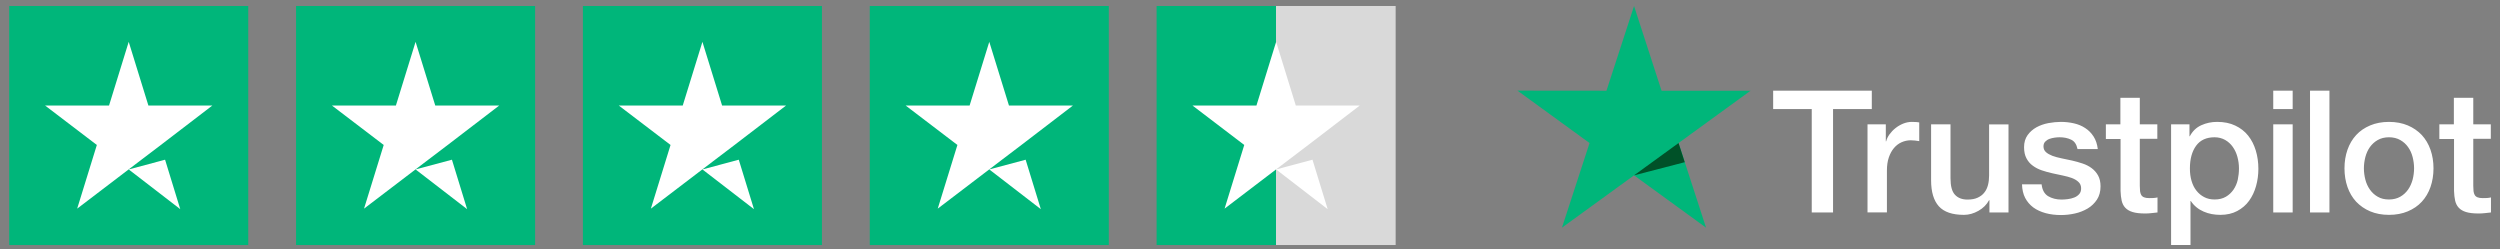 <svg xmlns="http://www.w3.org/2000/svg" width="251" height="25" viewBox="0 0 251 25" fill="none"><rect x="0" y="0" width="251" height="25" fill="#808080" stroke="none"/><rect width="24" height="24" transform="translate(0.924 0.601)" fill="#00B67A"></rect><path d="M12.923 17.012L16.573 16.034L18.098 21L12.923 17.012ZM21.323 10.593H14.898L12.923 4.2L10.948 10.593H4.523L9.723 14.555L7.748 20.947L12.948 16.985L16.148 14.555L21.323 10.593Z" fill="white"></path><rect width="24" height="24" transform="translate(29.725 0.601)" fill="#00B67A"></rect><path d="M41.724 17.012L45.374 16.034L46.899 21L41.724 17.012ZM50.124 10.593H43.699L41.724 4.2L39.749 10.593H33.324L38.524 14.555L36.549 20.947L41.749 16.985L44.949 14.555L50.124 10.593Z" fill="white"></path><rect width="24" height="24" transform="translate(58.523 0.601)" fill="#00B67A"></rect><path d="M70.523 17.012L74.173 16.034L75.698 21L70.523 17.012ZM78.923 10.593H72.498L70.523 4.2L68.548 10.593H62.123L67.323 14.555L65.348 20.947L70.548 16.985L73.748 14.555L78.923 10.593Z" fill="white"></path><rect width="24" height="24" transform="translate(87.324 0.601)" fill="#00B67A"></rect><path d="M99.324 17.012L102.974 16.034L104.499 21L99.324 17.012ZM107.724 10.593H101.299L99.324 4.2L97.349 10.593H90.924L96.124 14.555L94.149 20.947L99.349 16.985L102.549 14.555L107.724 10.593Z" fill="white"></path><rect width="24" height="24" transform="translate(116.123 0.601)" fill="url(#paint0_linear_103_1933)"></rect><path d="M128.123 17.012L131.773 16.034L133.298 21L128.123 17.012ZM136.523 10.593H130.098L128.123 4.2L126.148 10.593H119.723L124.923 14.555L122.948 20.947L128.148 16.985L131.348 14.555L136.523 10.593Z" fill="white"></path><g clip-path="url(#clip0_103_1933)"><path d="M178.034 9.106H187.929V10.953H184.038V21.331H181.899V10.953H178.025V9.106H178.034ZM187.506 12.48H189.335V14.188H189.37C189.43 13.946 189.542 13.713 189.706 13.489C189.87 13.265 190.069 13.049 190.301 12.868C190.534 12.678 190.793 12.531 191.078 12.411C191.363 12.298 191.656 12.238 191.949 12.238C192.173 12.238 192.337 12.247 192.424 12.255C192.51 12.264 192.596 12.281 192.691 12.29V14.17C192.553 14.145 192.415 14.127 192.268 14.11C192.122 14.093 191.984 14.084 191.846 14.084C191.518 14.084 191.207 14.153 190.914 14.283C190.621 14.412 190.37 14.61 190.155 14.861C189.939 15.119 189.767 15.43 189.637 15.809C189.508 16.189 189.447 16.62 189.447 17.112V21.322H187.498V12.48H187.506ZM201.654 21.331H199.739V20.097H199.705C199.463 20.546 199.11 20.899 198.635 21.167C198.161 21.434 197.677 21.572 197.186 21.572C196.021 21.572 195.176 21.288 194.658 20.71C194.14 20.132 193.882 19.26 193.882 18.096V12.48H195.831V17.906C195.831 18.682 195.978 19.234 196.28 19.554C196.573 19.873 196.996 20.037 197.531 20.037C197.945 20.037 198.281 19.976 198.557 19.847C198.833 19.718 199.058 19.554 199.222 19.338C199.394 19.131 199.515 18.872 199.593 18.579C199.67 18.285 199.705 17.966 199.705 17.621V12.488H201.654V21.331ZM204.976 18.492C205.036 19.062 205.252 19.459 205.623 19.692C206.002 19.916 206.451 20.037 206.977 20.037C207.158 20.037 207.365 20.02 207.598 19.994C207.831 19.968 208.056 19.907 208.254 19.83C208.461 19.752 208.625 19.631 208.763 19.476C208.892 19.321 208.953 19.122 208.944 18.872C208.936 18.622 208.841 18.415 208.668 18.26C208.496 18.096 208.28 17.975 208.012 17.871C207.745 17.776 207.443 17.69 207.098 17.621C206.753 17.552 206.408 17.474 206.054 17.397C205.692 17.319 205.338 17.216 205.002 17.104C204.665 16.991 204.363 16.836 204.096 16.638C203.828 16.448 203.613 16.198 203.457 15.896C203.294 15.594 203.216 15.223 203.216 14.774C203.216 14.291 203.337 13.894 203.57 13.566C203.803 13.239 204.104 12.98 204.458 12.781C204.821 12.583 205.217 12.445 205.657 12.359C206.097 12.281 206.52 12.238 206.917 12.238C207.374 12.238 207.814 12.29 208.228 12.385C208.642 12.48 209.022 12.635 209.358 12.859C209.695 13.075 209.971 13.36 210.195 13.705C210.419 14.05 210.557 14.472 210.618 14.964H208.582C208.487 14.498 208.28 14.179 207.943 14.024C207.607 13.86 207.219 13.782 206.787 13.782C206.649 13.782 206.486 13.791 206.296 13.817C206.106 13.843 205.933 13.886 205.761 13.946C205.597 14.007 205.459 14.101 205.338 14.222C205.226 14.343 205.166 14.498 205.166 14.697C205.166 14.938 205.252 15.128 205.416 15.275C205.58 15.421 205.795 15.542 206.063 15.646C206.33 15.741 206.632 15.827 206.977 15.896C207.322 15.965 207.676 16.043 208.038 16.12C208.392 16.198 208.737 16.301 209.082 16.413C209.427 16.526 209.729 16.681 209.997 16.879C210.264 17.078 210.48 17.319 210.644 17.613C210.808 17.906 210.894 18.277 210.894 18.708C210.894 19.234 210.773 19.674 210.532 20.045C210.29 20.408 209.979 20.71 209.6 20.934C209.22 21.158 208.789 21.331 208.323 21.434C207.857 21.538 207.391 21.59 206.934 21.59C206.373 21.59 205.856 21.529 205.381 21.4C204.907 21.27 204.493 21.081 204.148 20.83C203.803 20.572 203.526 20.252 203.328 19.873C203.13 19.493 203.026 19.036 203.009 18.51H204.976V18.492ZM211.411 12.48H212.887V9.822H214.836V12.48H216.596V13.938H214.836V18.665C214.836 18.872 214.845 19.045 214.862 19.2C214.879 19.347 214.923 19.476 214.983 19.579C215.043 19.683 215.138 19.761 215.268 19.812C215.397 19.864 215.561 19.89 215.785 19.89C215.923 19.89 216.061 19.89 216.199 19.881C216.337 19.873 216.475 19.855 216.613 19.821V21.331C216.398 21.357 216.182 21.374 215.984 21.4C215.777 21.426 215.57 21.434 215.354 21.434C214.836 21.434 214.422 21.383 214.112 21.288C213.801 21.193 213.551 21.046 213.378 20.856C213.197 20.666 213.085 20.433 213.016 20.149C212.956 19.864 212.913 19.536 212.904 19.174V13.955H211.429V12.48H211.411ZM217.977 12.48H219.823V13.679H219.857C220.133 13.161 220.513 12.799 221.005 12.575C221.496 12.35 222.023 12.238 222.601 12.238C223.299 12.238 223.903 12.359 224.421 12.609C224.938 12.851 225.37 13.187 225.715 13.618C226.06 14.05 226.31 14.55 226.483 15.119C226.655 15.689 226.741 16.301 226.741 16.948C226.741 17.544 226.664 18.122 226.509 18.674C226.353 19.234 226.12 19.726 225.81 20.157C225.499 20.589 225.102 20.925 224.619 21.184C224.136 21.443 223.575 21.572 222.92 21.572C222.635 21.572 222.35 21.546 222.066 21.495C221.781 21.443 221.505 21.357 221.246 21.244C220.987 21.132 220.737 20.986 220.521 20.805C220.297 20.623 220.116 20.416 219.961 20.183H219.926V24.6H217.977V12.48ZM224.792 16.914C224.792 16.517 224.74 16.129 224.636 15.749C224.533 15.37 224.378 15.042 224.171 14.748C223.964 14.455 223.705 14.222 223.403 14.05C223.092 13.877 222.739 13.782 222.342 13.782C221.522 13.782 220.901 14.067 220.487 14.636C220.073 15.206 219.866 15.965 219.866 16.914C219.866 17.362 219.918 17.776 220.03 18.156C220.142 18.536 220.297 18.863 220.521 19.14C220.737 19.416 220.996 19.631 221.298 19.787C221.6 19.95 221.954 20.028 222.35 20.028C222.799 20.028 223.17 19.933 223.48 19.752C223.791 19.571 224.041 19.329 224.24 19.045C224.438 18.751 224.585 18.424 224.671 18.052C224.749 17.682 224.792 17.302 224.792 16.914ZM228.234 9.106H230.184V10.953H228.234V9.106ZM228.234 12.48H230.184V21.331H228.234V12.48ZM231.926 9.106H233.876V21.331H231.926V9.106ZM239.854 21.572C239.147 21.572 238.517 21.451 237.965 21.219C237.413 20.986 236.947 20.658 236.559 20.252C236.179 19.838 235.886 19.347 235.688 18.777C235.489 18.208 235.386 17.578 235.386 16.896C235.386 16.224 235.489 15.602 235.688 15.033C235.886 14.464 236.179 13.972 236.559 13.558C236.938 13.144 237.413 12.825 237.965 12.592C238.517 12.359 239.147 12.238 239.854 12.238C240.562 12.238 241.191 12.359 241.744 12.592C242.296 12.825 242.762 13.152 243.15 13.558C243.529 13.972 243.823 14.464 244.021 15.033C244.22 15.602 244.323 16.224 244.323 16.896C244.323 17.578 244.22 18.208 244.021 18.777C243.823 19.347 243.529 19.838 243.15 20.252C242.77 20.666 242.296 20.986 241.744 21.219C241.191 21.451 240.562 21.572 239.854 21.572ZM239.854 20.028C240.286 20.028 240.665 19.933 240.984 19.752C241.304 19.571 241.562 19.329 241.77 19.036C241.977 18.743 242.123 18.406 242.227 18.035C242.322 17.664 242.373 17.285 242.373 16.896C242.373 16.517 242.322 16.146 242.227 15.766C242.132 15.387 241.977 15.059 241.77 14.766C241.562 14.472 241.304 14.239 240.984 14.058C240.665 13.877 240.286 13.782 239.854 13.782C239.423 13.782 239.043 13.877 238.724 14.058C238.405 14.239 238.146 14.481 237.939 14.766C237.732 15.059 237.585 15.387 237.482 15.766C237.387 16.146 237.335 16.517 237.335 16.896C237.335 17.285 237.387 17.664 237.482 18.035C237.577 18.406 237.732 18.743 237.939 19.036C238.146 19.329 238.405 19.571 238.724 19.752C239.043 19.942 239.423 20.028 239.854 20.028ZM244.892 12.48H246.368V9.822H248.317V12.48H250.077V13.938H248.317V18.665C248.317 18.872 248.326 19.045 248.343 19.2C248.36 19.347 248.404 19.476 248.464 19.579C248.524 19.683 248.619 19.761 248.749 19.812C248.878 19.864 249.042 19.89 249.266 19.89C249.404 19.89 249.542 19.89 249.68 19.881C249.818 19.873 249.956 19.855 250.094 19.821V21.331C249.879 21.357 249.663 21.374 249.465 21.4C249.258 21.426 249.051 21.434 248.835 21.434C248.317 21.434 247.903 21.383 247.593 21.288C247.282 21.193 247.032 21.046 246.859 20.856C246.678 20.666 246.566 20.433 246.497 20.149C246.437 19.864 246.394 19.536 246.385 19.174V13.955H244.91V12.48H244.892Z" fill="white"></path><path d="M175.756 9.107H166.819L164.058 0.601L161.289 9.107L152.352 9.098L159.59 14.361L156.82 22.858L164.058 17.604L171.288 22.858L168.527 14.361L175.756 9.107Z" fill="#00B67A"></path><path d="M169.148 16.284L168.527 14.36L164.059 17.604L169.148 16.284Z" fill="#005128"></path></g><defs><linearGradient id="paint0_linear_103_1933" x1="0" y1="12" x2="24" y2="12" gradientUnits="userSpaceOnUse"><stop stop-color="#00B67A"></stop><stop offset="0.5" stop-color="#00B67A"></stop><stop offset="0.5" stop-color="#00B67A"></stop><stop offset="0.5" stop-color="#D9D9D9"></stop><stop offset="1" stop-color="#D9D9D9"></stop><stop offset="1" stop-color="#00B67A"></stop><stop offset="1" stop-color="#D9D9D9"></stop></linearGradient><clipPath id="clip0_103_1933"><rect width="97.725" height="24" fill="white" transform="translate(152.352 0.601)"></rect></clipPath></defs></svg>